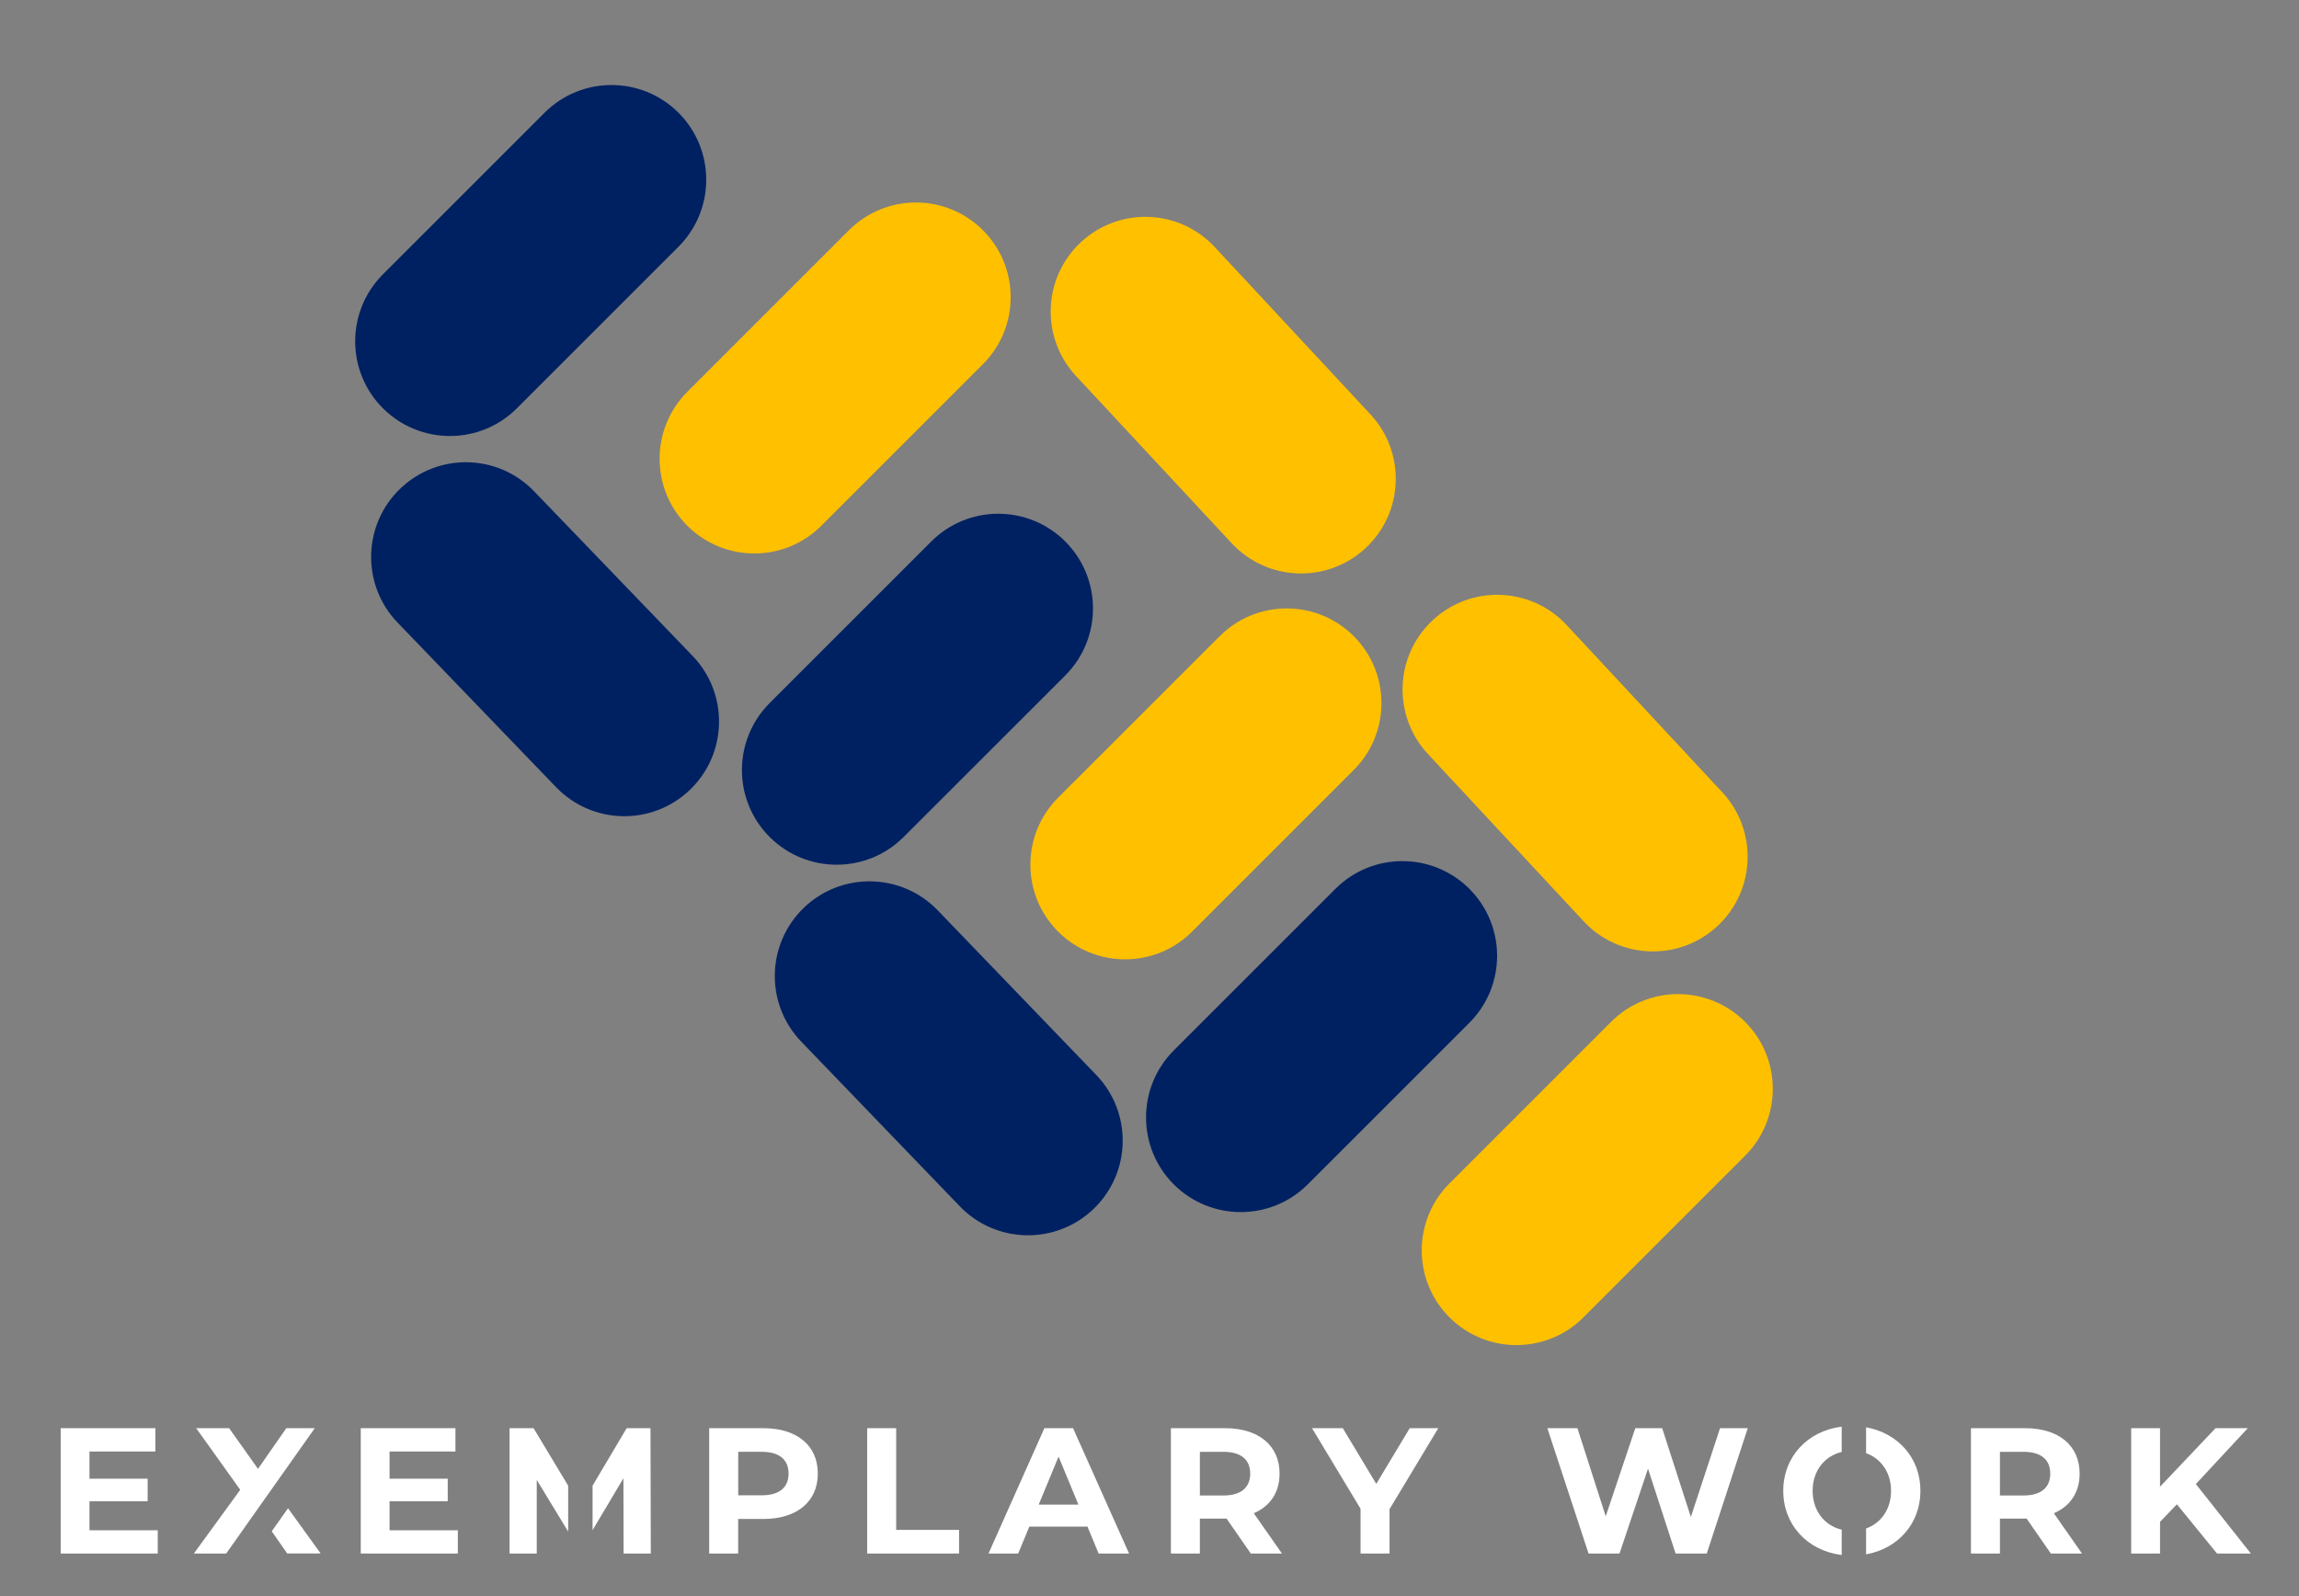 <?xml version="1.0" encoding="UTF-8"?>
<!-- Generator: Adobe Illustrator 26.0.1, SVG Export Plug-In . SVG Version: 6.00 Build 0)  -->
<svg xmlns="http://www.w3.org/2000/svg" xmlns:xlink="http://www.w3.org/1999/xlink" version="1.1" id="Layer_1" x="0px" y="0px" viewBox="0 0 360 250" style="enable-background:new 0 0 360 250;" xml:space="preserve">
<rect x="0" y="0" width="360" height="250" fill="#808080" stroke="none"/>
<style type="text/css">
	.st0{fill:#002161;}
	.st1{fill:#FFC000;}
	.st2{fill:#FFFFFF;}
	.st3{fill:#595959;}
</style>
<g>
	<path class="st0" d="M106.24,38.65L80.94,63.95c-5.79,5.79-15.18,5.79-20.98,0l0,0c-5.79-5.79-5.79-15.18,0-20.98l25.31-25.31   c5.79-5.79,15.18-5.79,20.98,0l0,0C112.04,23.46,112.04,32.85,106.24,38.65z"></path>
	<path class="st0" d="M166.81,105.8L141.5,131.1c-5.79,5.79-15.18,5.79-20.98,0l0,0c-5.79-5.79-5.79-15.18,0-20.98l25.31-25.31   c5.79-5.79,15.18-5.79,20.98,0l0,0C172.6,90.61,172.6,100,166.81,105.8z"></path>
	<path class="st1" d="M153.92,57.04l-25.31,25.31c-5.79,5.79-15.18,5.79-20.98,0l0,0c-5.79-5.79-5.79-15.18,0-20.98l25.31-25.31   c5.79-5.79,15.18-5.79,20.98,0l0,0C159.71,41.86,159.71,51.25,153.92,57.04z"></path>
	<path class="st0" d="M83.63,76.95l24.82,25.78c5.68,5.9,5.5,15.29-0.4,20.97l0,0c-5.9,5.68-15.29,5.5-20.97-0.4L62.26,97.52   c-5.68-5.9-5.5-15.29,0.4-20.97l0,0C68.56,70.87,77.95,71.04,83.63,76.95z"></path>
	<path class="st0" d="M146.84,142.59l24.82,25.78c5.68,5.9,5.5,15.29-0.4,20.97l0,0c-5.9,5.68-15.29,5.5-20.97-0.4l-24.82-25.78   c-5.68-5.9-5.5-15.29,0.4-20.97l0,0C131.77,136.51,141.16,136.69,146.84,142.59z"></path>
	<path class="st1" d="M190.21,38.69l24.38,26.2c5.58,6,5.24,15.38-0.75,20.96l0,0c-6,5.58-15.38,5.24-20.96-0.75L168.5,58.9   c-5.58-6-5.24-15.38,0.75-20.96l0,0C175.25,32.36,184.63,32.69,190.21,38.69z"></path>
	<path class="st1" d="M245.31,97.89l24.38,26.2c5.58,6,5.24,15.38-0.75,20.96l0,0c-6,5.58-15.38,5.24-20.96-0.75l-24.38-26.2   c-5.58-6-5.24-15.38,0.75-20.96l0,0C230.35,91.56,239.73,91.9,245.31,97.89z"></path>
	<path class="st0" d="M230.09,160.2l-25.31,25.31c-5.79,5.79-15.18,5.79-20.98,0l0,0c-5.79-5.79-5.79-15.18,0-20.98l25.31-25.31   c5.79-5.79,15.18-5.79,20.98,0l0,0C235.88,145.02,235.88,154.41,230.09,160.2z"></path>
	<path class="st1" d="M211.98,120.61l-25.31,25.31c-5.79,5.79-15.18,5.79-20.98,0l0,0c-5.79-5.79-5.79-15.18,0-20.98L191,99.64   c5.79-5.79,15.18-5.79,20.98,0l0,0C217.77,105.43,217.77,114.82,211.98,120.61z"></path>
	<path class="st1" d="M273.26,181.03l-25.31,25.31c-5.79,5.79-15.18,5.79-20.98,0l0,0c-5.79-5.79-5.79-15.18,0-20.98l25.31-25.31   c5.79-5.79,15.18-5.79,20.98,0l0,0C279.05,165.85,279.05,175.24,273.26,181.03z"></path>
</g>
<g>
	<path class="st2" d="M14.01,239.68v-4.54h9.11v-3.53h-9.11v-4.26h10.32v-3.65H9.5v19.63h15.2v-3.64H14.01z"></path>
	<path class="st2" d="M45.1,236.24l-2.55,3.61l2.42,3.47h5.24L45.1,236.24z M44.83,223.7l-4.43,6.37l-4.52-6.37h-5.16l6.9,9.65   l-7.26,9.98h5.06l4.81-6.81l9.06-12.82H44.83z"></path>
	<path class="st2" d="M61,239.68v-4.54h9.11v-3.53H61v-4.26h10.32v-3.65H56.49v19.63h15.2v-3.64H61z"></path>
	<path class="st2" d="M101.86,223.7h-3.73l-5.34,9v6.97l4.83-8.12l0.03,11.78h4.26L101.86,223.7z M83.55,223.7h-3.76v19.63h4.26   V231.8l4.92,8.09v-7.18L83.55,223.7z"></path>
	<path class="st2" d="M119.55,223.7h-8.5v19.63h4.54v-5.41h3.95c5.24,0,8.52-2.72,8.52-7.09C128.08,226.42,124.8,223.7,119.55,223.7   z M119.3,234.21h-3.7v-6.81h3.7c2.78,0,4.18,1.26,4.18,3.42C123.48,232.95,122.08,234.21,119.3,234.21z"></path>
	<path class="st2" d="M140.33,239.63V223.7h-4.54v19.63h14.39v-3.7H140.33z"></path>
	<path class="st2" d="M168.03,223.7h-4.49l-8.75,19.63h4.65l1.74-4.21h9.11l1.74,4.21h4.77L168.03,223.7z M162.65,235.67l3.11-7.52   l3.11,7.52H162.65z"></path>
	<path class="st2" d="M196.33,237.02c2.55-1.09,4.04-3.25,4.04-6.2c0-4.4-3.28-7.12-8.52-7.12h-8.5v19.63h4.54v-5.47h4.18l3.79,5.47   h4.88L196.33,237.02z M191.59,234.24h-3.7v-6.84h3.7c2.78,0,4.18,1.26,4.18,3.42C195.77,232.95,194.37,234.24,191.59,234.24z"></path>
	<path class="st2" d="M220.75,223.7l-5.24,8.72l-5.24-8.72h-4.82l7.6,12.62v7.01h4.54v-6.95l7.63-12.68H220.75z"></path>
	<path class="st2" d="M269.34,223.7l-4.57,13.91l-4.49-13.91h-4.21l-4.63,13.8l-4.43-13.8h-4.71l6.45,19.63h4.85l4.46-13.29   l4.32,13.29h4.88l6.42-19.63H269.34z"></path>
	<path class="st2" d="M288.39,227.42v-3.96c-5.37,0.67-9.15,4.73-9.15,10.05c0,5.32,3.78,9.38,9.15,10.05v-3.96   c-2.68-0.65-4.55-2.95-4.55-6.1C283.84,230.37,285.71,228.07,288.39,227.42z M292.21,223.56v4.05c2.33,0.84,3.91,3.02,3.91,5.9   c0,2.88-1.57,5.06-3.91,5.9v4.05c5.01-0.9,8.51-4.83,8.51-9.96S297.22,224.46,292.21,223.56z"></path>
	<path class="st2" d="M321.61,237.02c2.55-1.09,4.04-3.25,4.04-6.2c0-4.4-3.28-7.12-8.52-7.12h-8.5v19.63h4.54v-5.47h4.18l3.79,5.47   h4.88L321.61,237.02z M316.87,234.24h-3.7v-6.84h3.7c2.78,0,4.18,1.26,4.18,3.42C321.05,232.95,319.65,234.24,316.87,234.24z"></path>
	<path class="st2" d="M343.85,232.45l8.13-8.75h-5.05l-8.69,9.17v-9.17h-4.52v19.63h4.52v-4.96l2.64-2.75l6.28,7.71h5.3   L343.85,232.45z"></path>
</g>
</svg>
